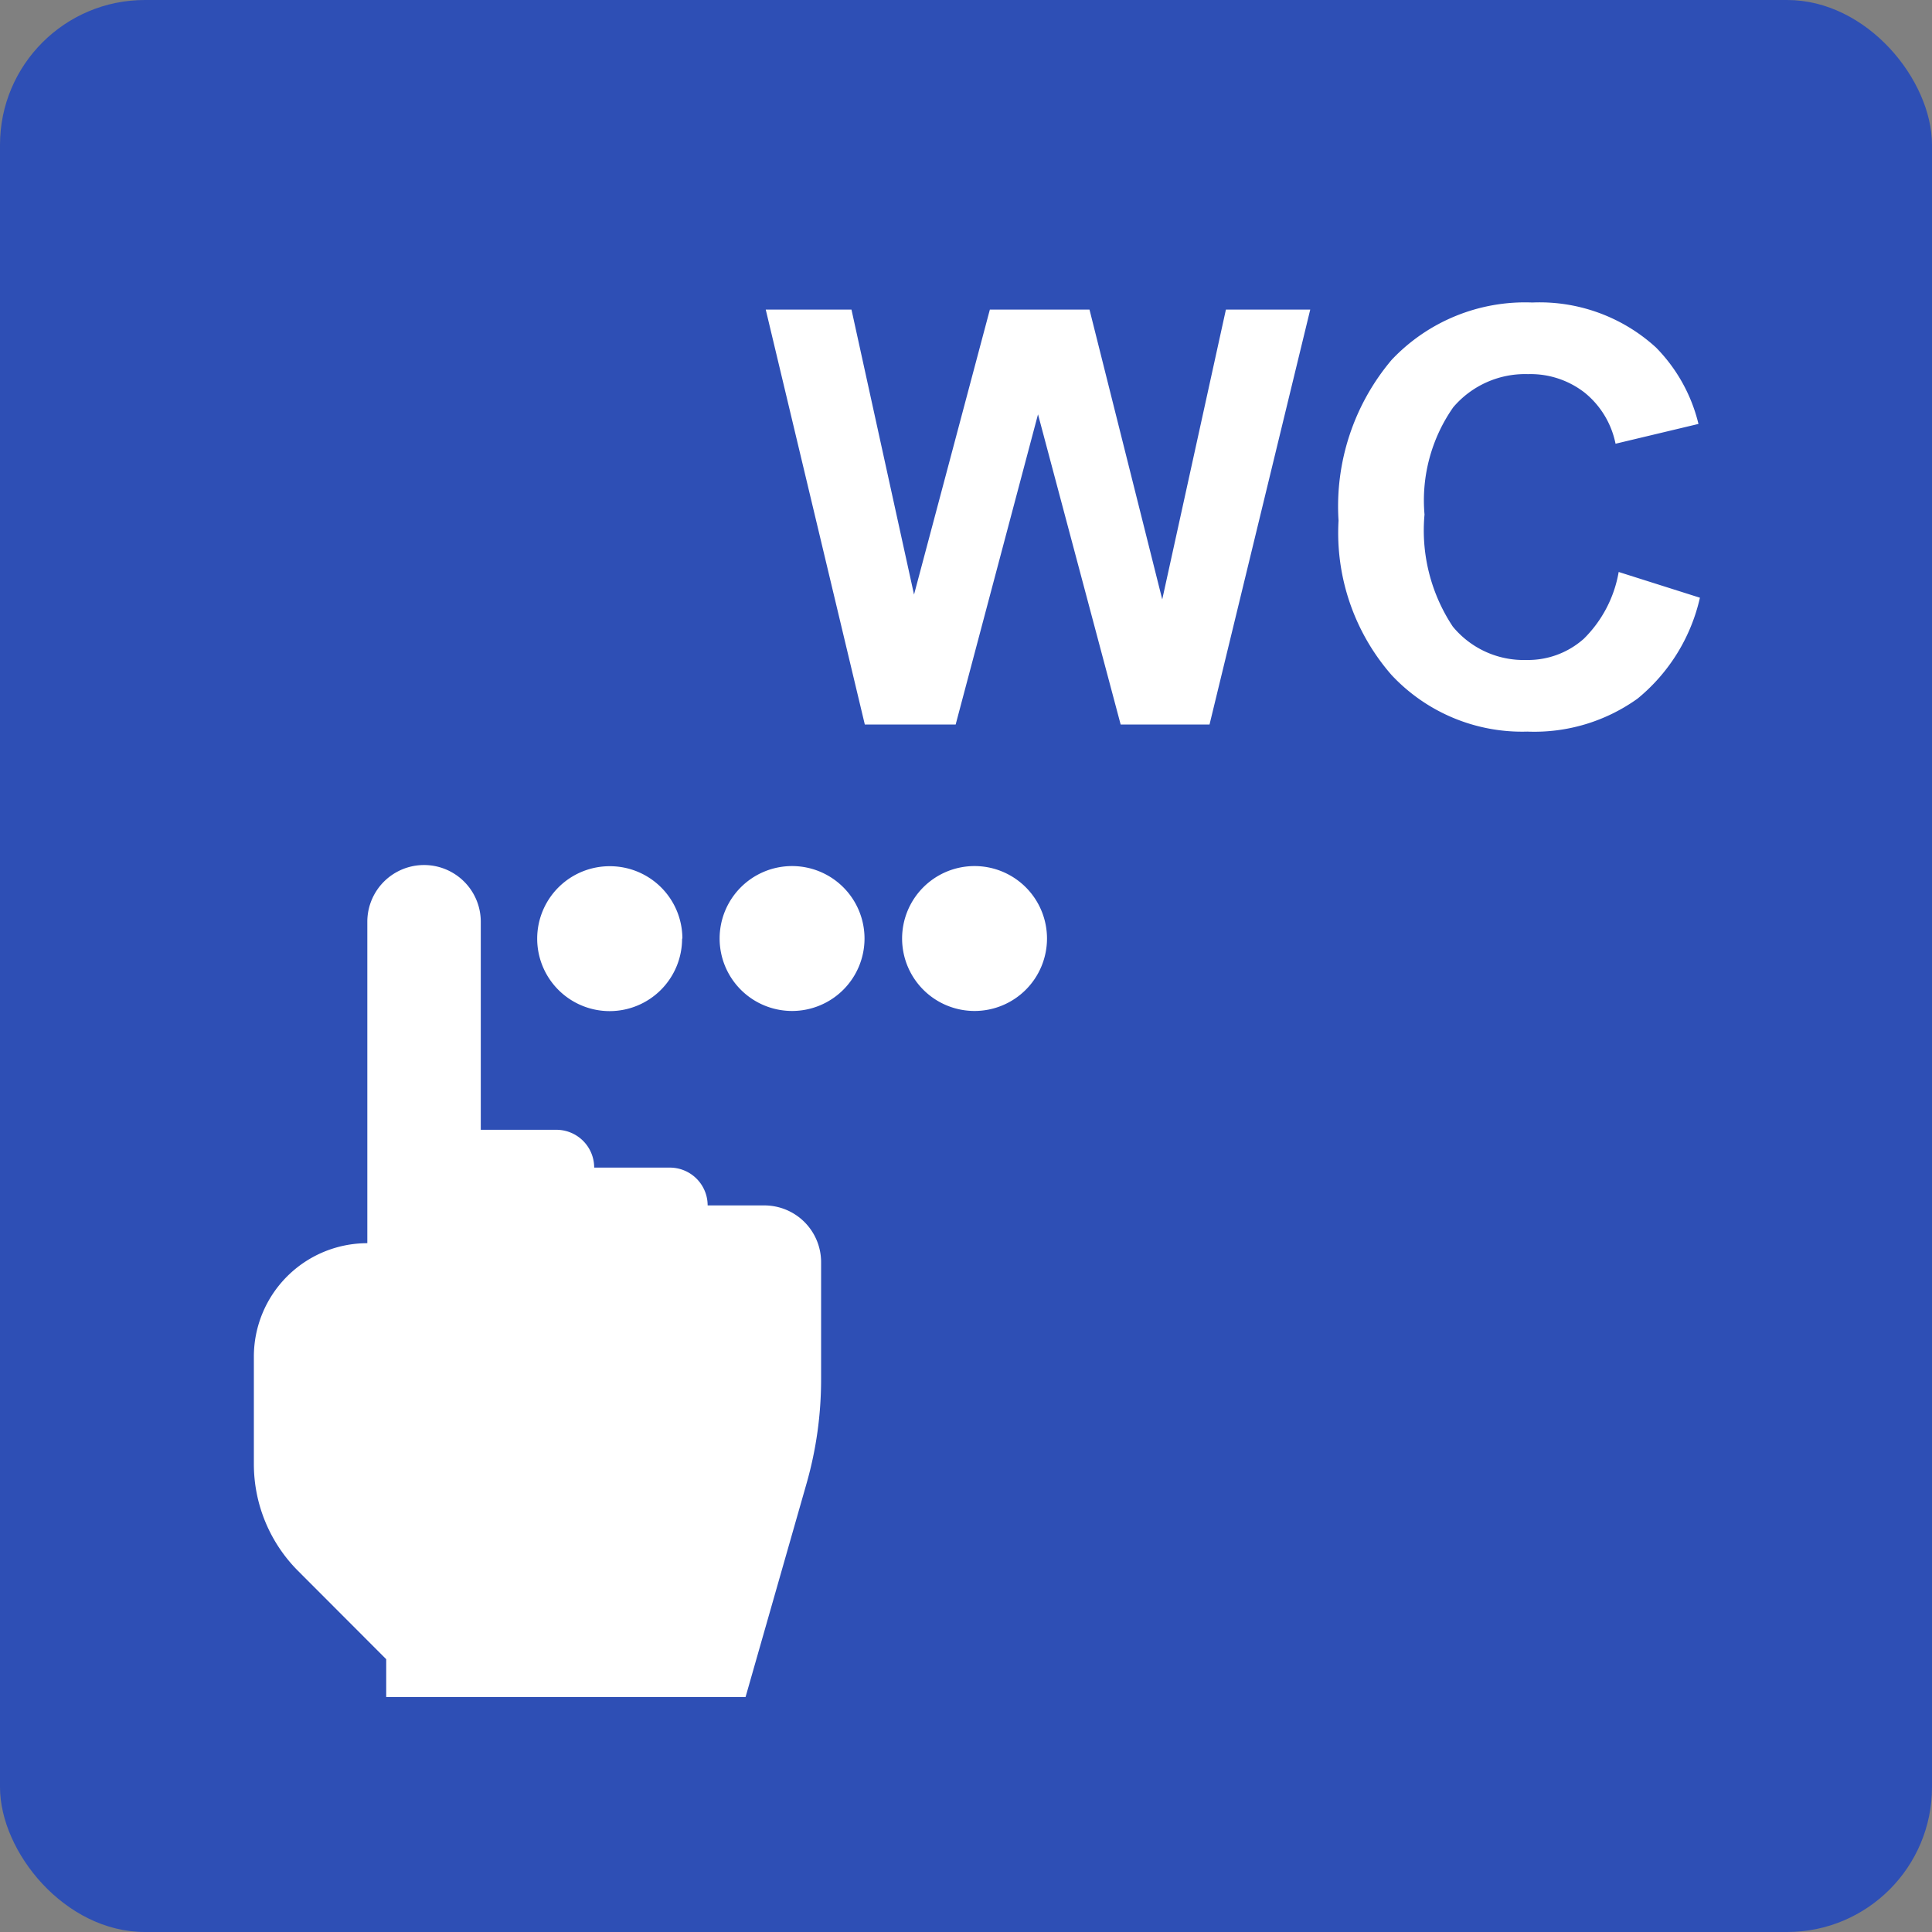 <svg xmlns="http://www.w3.org/2000/svg" xmlns:xlink="http://www.w3.org/1999/xlink" width="40" height="40" viewBox="0 0 40 40">
  <rect x="0" y="0" width="40" height="40" fill="#808080" stroke="none"/>
  <defs>
    <clipPath id="clip-path">
      <rect id="長方形_26820" data-name="長方形 26820" width="16.421" height="17.225" fill="#fff"/>
    </clipPath>
  </defs>
  <g id="グループ_56351" data-name="グループ 56351" transform="translate(-1038 -1839)">
    <rect id="長方形_26394" data-name="長方形 26394" width="40" height="40" rx="3" transform="translate(1038 1839)" fill="#2e4fb5"/>
    <g id="グループ_17003" data-name="グループ 17003" transform="translate(1043.256 1856.91)">
      <g id="グループ_17002" data-name="グループ 17002" clip-path="url(#clip-path)">
        <path id="パス_34441" data-name="パス 34441" d="M2.349,10.961V1.174a1.174,1.174,0,1,1,2.349,0V5.481H6.263a.783.783,0,0,1,.783.783H8.612a.783.783,0,0,1,.783.783H10.57a1.175,1.175,0,0,1,1.174,1.174v2.427a7.845,7.845,0,0,1-.3,2.152l-1.264,4.425H2.74v-.783L.918,14.617A3.131,3.131,0,0,1,0,12.4V10.178A2.349,2.349,0,0,1,2.349,7.829" fill="#fff"/>
        <line id="線_3551" data-name="線 3551" y2="1.566" transform="translate(7.046 6.262)"/>
        <line id="線_3552" data-name="線 3552" y2="2.349" transform="translate(4.698 5.479)"/>
        <line id="線_3553" data-name="線 3553" y2="1.566" transform="translate(9.395 7.045)"/>
        <path id="パス_34442" data-name="パス 34442" d="M10.494,1.528A1.5,1.5,0,1,1,9,.031a1.5,1.5,0,0,1,1.5,1.5" transform="translate(-1.628 -0.007)" fill="#fff"/>
        <path id="パス_34443" data-name="パス 34443" d="M15.318,1.528a1.5,1.5,0,1,1-1.5-1.5,1.5,1.5,0,0,1,1.5,1.5" transform="translate(-2.675 -0.007)" fill="#fff"/>
        <path id="パス_34444" data-name="パス 34444" d="M20.143,1.528a1.5,1.5,0,1,1-1.5-1.5,1.5,1.5,0,0,1,1.5,1.5" transform="translate(-3.722 -0.007)" fill="#fff"/>
      </g>
    </g>
    <path id="パス_42427" data-name="パス 42427" d="M2.092,0,.041-8.59H1.816l1.295,5.9,1.57-5.9H6.744l1.506,6,1.318-6h1.746L9.229,0H7.389L5.678-6.422,3.973,0ZM17.7-3.158l1.682.533A3.772,3.772,0,0,1,18.091-.536a3.668,3.668,0,0,1-2.282.683A3.7,3.7,0,0,1,13-1.022a4.473,4.473,0,0,1-1.1-3.2A4.7,4.7,0,0,1,13-7.55a3.8,3.8,0,0,1,2.912-1.187,3.573,3.573,0,0,1,2.561.932,3.388,3.388,0,0,1,.879,1.582l-1.717.41A1.821,1.821,0,0,0,17-6.867a1.821,1.821,0,0,0-1.175-.387,1.954,1.954,0,0,0-1.55.686,3.361,3.361,0,0,0-.595,2.221,3.6,3.6,0,0,0,.586,2.32,1.9,1.9,0,0,0,1.523.691,1.737,1.737,0,0,0,1.189-.439A2.553,2.553,0,0,0,17.7-3.158Z" transform="translate(1053.813 1854)" fill="#fff"/>
  </g>
</svg>
